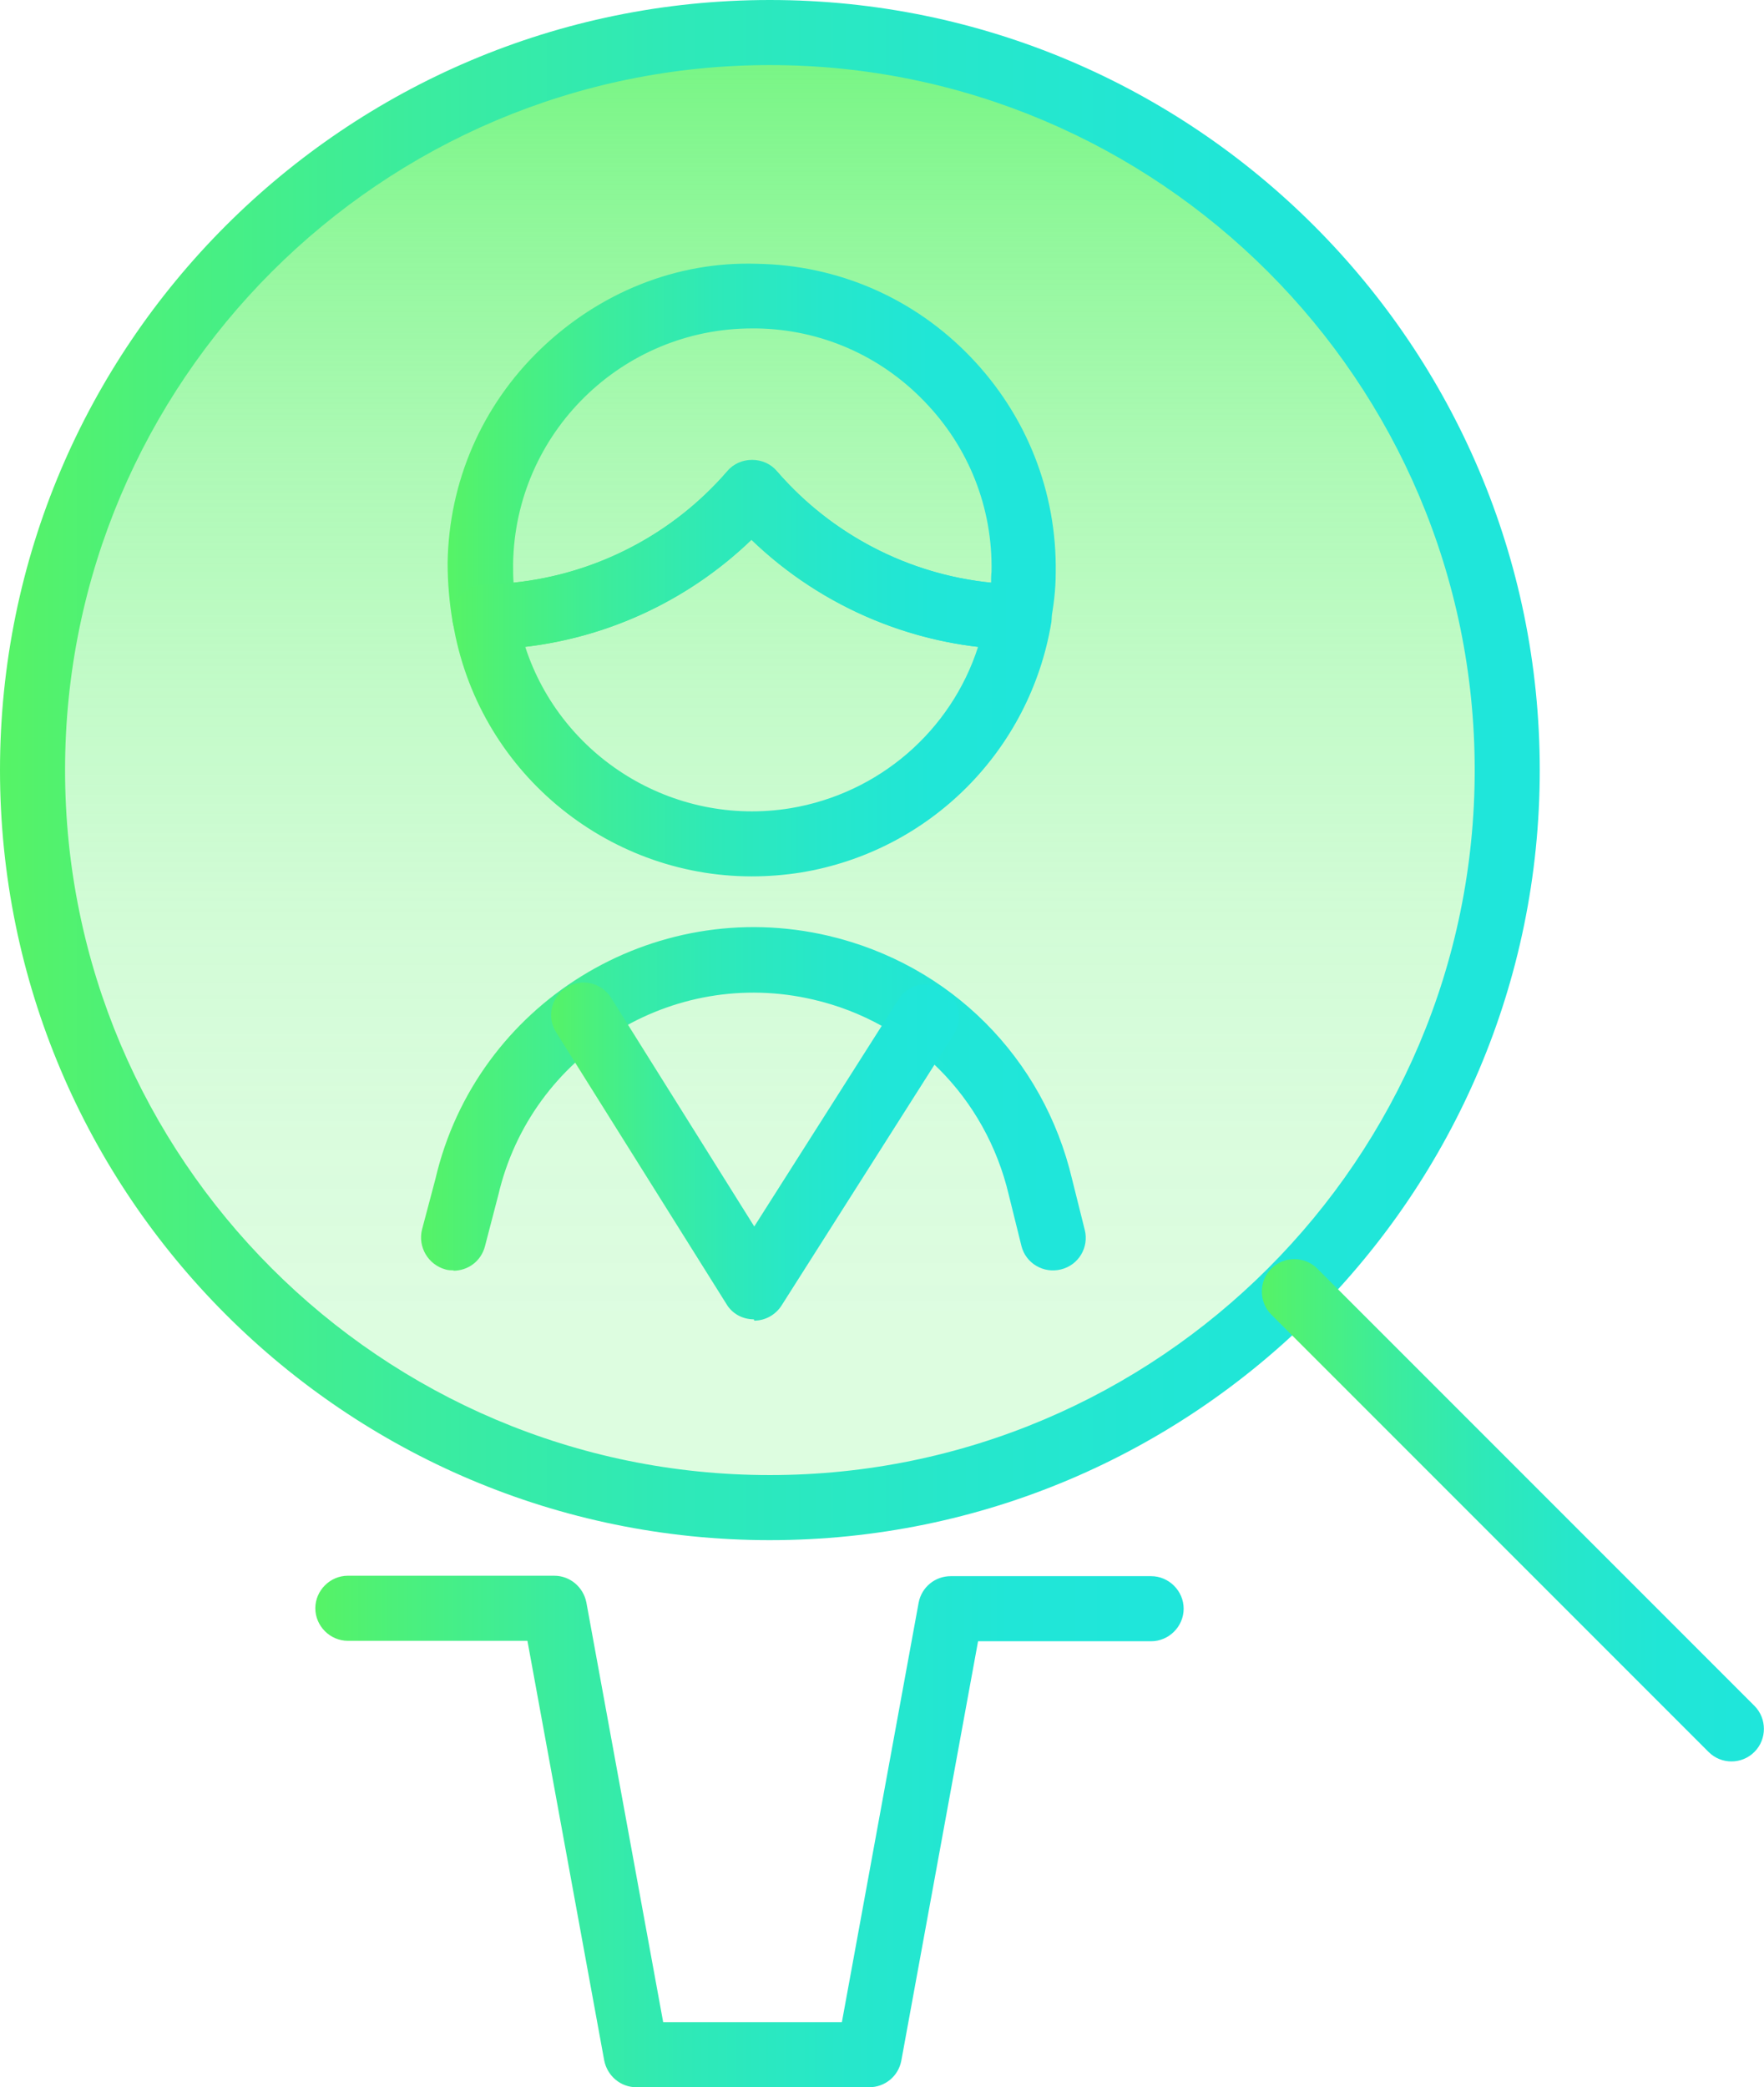 <svg viewBox="0 0 40.67 48.11" xmlns:xlink="http://www.w3.org/1999/xlink" xmlns="http://www.w3.org/2000/svg" id="Layer_2"><defs><style>.cls-1{fill:url(#linear-gradient);}.cls-2{fill:url(#linear-gradient-8);}.cls-3{fill:url(#linear-gradient-3);}.cls-4{fill:url(#linear-gradient-4);}.cls-5{fill:url(#linear-gradient-2);}.cls-6{fill:url(#linear-gradient-6);}.cls-7{fill:url(#linear-gradient-7);}.cls-8{fill:url(#linear-gradient-5);}</style><linearGradient gradientUnits="userSpaceOnUse" y2="30.42" x2="17.75" y1="-3.58" x1="17.75" id="linear-gradient"><stop stop-color="#56f366" offset="0"></stop><stop stop-opacity=".84" stop-color="#56f366" offset=".11"></stop><stop stop-opacity=".64" stop-color="#56f366" offset=".27"></stop><stop stop-opacity=".48" stop-color="#56f366" offset=".42"></stop><stop stop-opacity=".36" stop-color="#56f366" offset=".57"></stop><stop stop-opacity=".27" stop-color="#56f366" offset=".72"></stop><stop stop-opacity=".22" stop-color="#56f366" offset=".87"></stop><stop stop-opacity=".2" stop-color="#56f366" offset="1"></stop></linearGradient><linearGradient gradientUnits="userSpaceOnUse" y2="17.75" x2="35.5" y1="17.75" x1="0" id="linear-gradient-2"><stop stop-color="#56f366" offset="0"></stop><stop stop-color="#4bf07c" offset=".1"></stop><stop stop-color="#3bec9e" offset=".27"></stop><stop stop-color="#2ee9b8" offset=".44"></stop><stop stop-color="#26e7cb" offset=".62"></stop><stop stop-color="#20e6d7" offset=".8"></stop><stop stop-color="#1fe6db" offset="1"></stop></linearGradient><linearGradient xlink:href="#linear-gradient-2" y2="10.52" x2="24.35" y1="10.52" x1="10.32" id="linear-gradient-3"></linearGradient><linearGradient xlink:href="#linear-gradient-2" y2="15.4" x2="24.24" y1="15.4" x1="10.43" id="linear-gradient-4"></linearGradient><linearGradient xlink:href="#linear-gradient-2" y2="42.21" x2="27.3" y1="42.21" x1="7.27" id="linear-gradient-5"></linearGradient><linearGradient xlink:href="#linear-gradient-2" y2="25.32" x2="25.03" y1="25.32" x1="9.7" id="linear-gradient-6"></linearGradient><linearGradient xlink:href="#linear-gradient-2" y2="34.81" x2="40.67" y1="34.81" x1="29.09" id="linear-gradient-7"></linearGradient><linearGradient xlink:href="#linear-gradient-2" y2="26.52" x2="22.09" y1="26.52" x1="12.69" id="linear-gradient-8"></linearGradient></defs><g id="Layer_1-2"><g><path d="M17.75,34.75c9.39,0,17-7.61,17-17S27.14,.75,17.75,.75,.75,8.36,.75,17.75c0,9.39,7.61,17,17,17Z" class="cls-1"></path><path d="M17.75,35.5h0C7.96,35.5,0,27.54,0,17.75,0,7.96,7.96,0,17.75,0s17.75,7.96,17.75,17.75-7.96,17.75-17.75,17.75ZM17.75,1.5C8.79,1.5,1.5,8.79,1.5,17.75c0,8.96,7.29,16.25,16.25,16.25,8.96,0,16.25-7.29,16.25-16.25S26.71,1.5,17.75,1.5Z" class="cls-5"></path><path d="M11.18,14.97c-.36,0-.67-.26-.74-.61-.08-.46-.12-.93-.12-1.39,.03-1.87,.79-3.62,2.14-4.92,1.35-1.3,3.13-2.03,4.99-1.97,1.87,.03,3.62,.79,4.92,2.14s2,3.12,1.97,4.99c0,.39-.05,.77-.12,1.15-.07,.36-.4,.61-.75,.61-2.3-.03-4.5-.94-6.15-2.53-1.65,1.59-3.84,2.5-6.15,2.53h0Zm6.16-7.4c-3,0-5.46,2.41-5.51,5.42,0,.15,0,.3,.01,.44,1.9-.2,3.67-1.11,4.93-2.57,.28-.33,.85-.33,1.14,0,1.26,1.46,3.03,2.38,4.94,2.57,0-.08,0-.17,.01-.25,.03-1.47-.52-2.87-1.55-3.93-1.02-1.06-2.4-1.66-3.87-1.68-.03,0-.06,0-.1,0Z" class="cls-3"></path><path d="M17.33,20.2c-3.36,0-6.33-2.44-6.89-5.86-.04-.21,.02-.44,.17-.6,.14-.17,.35-.27,.56-.27,2.15-.03,4.19-.98,5.6-2.61,.14-.17,.35-.26,.57-.26h0c.22,0,.43,.09,.57,.26,1.41,1.63,3.45,2.58,5.6,2.61,.22,0,.42,.1,.56,.27,.14,.17,.2,.39,.17,.6-.49,2.96-2.8,5.28-5.77,5.77-.38,.06-.76,.09-1.14,.09Zm-5.22-5.29c.82,2.53,3.4,4.16,6.11,3.72,2.05-.34,3.71-1.79,4.33-3.72-1.96-.23-3.8-1.1-5.22-2.47-1.42,1.37-3.26,2.24-5.22,2.47Z" class="cls-4"></path><path d="M20.04,48.11h-5.37c-.36,0-.67-.26-.74-.62l-1.77-9.67h-4.14c-.41,0-.75-.34-.75-.75s.34-.75,.75-.75h4.76c.36,0,.67,.26,.74,.62l1.77,9.67h4.12l1.77-9.67c.07-.36,.38-.61,.74-.61h4.62c.41,0,.75,.34,.75,.75s-.34,.75-.75,.75h-3.99l-1.77,9.67c-.07,.36-.38,.61-.74,.61Z" class="cls-8"></path><path d="M10.46,29.28c-.06,0-.13,0-.19-.02-.4-.11-.64-.52-.54-.92l.31-1.17c.94-4.03,5.01-6.55,9.06-5.6,2.81,.66,4.96,2.81,5.62,5.62l.29,1.16c.1,.4-.14,.81-.55,.91-.4,.1-.81-.14-.91-.54l-.29-1.17c-.53-2.26-2.26-3.99-4.51-4.51-3.25-.76-6.5,1.26-7.26,4.5l-.31,1.19c-.09,.34-.39,.56-.73,.56Z" class="cls-6"></path><path d="M39.92,40.6c-.19,0-.38-.07-.53-.22l-10.08-10.08c-.29-.29-.29-.77,0-1.06s.77-.29,1.06,0l10.08,10.08c.29,.29,.29,.77,0,1.06-.15,.15-.34,.22-.53,.22Z" class="cls-7"></path><path d="M17.38,30.41h0c-.26,0-.5-.13-.63-.35l-3.93-6.27c-.22-.35-.11-.81,.24-1.03,.35-.22,.81-.11,1.03,.24l3.3,5.27,3.33-5.24c.22-.35,.69-.45,1.04-.23,.35,.22,.45,.69,.23,1.04l-3.97,6.25c-.14,.22-.38,.35-.63,.35Z" class="cls-2"></path></g></g></svg>
